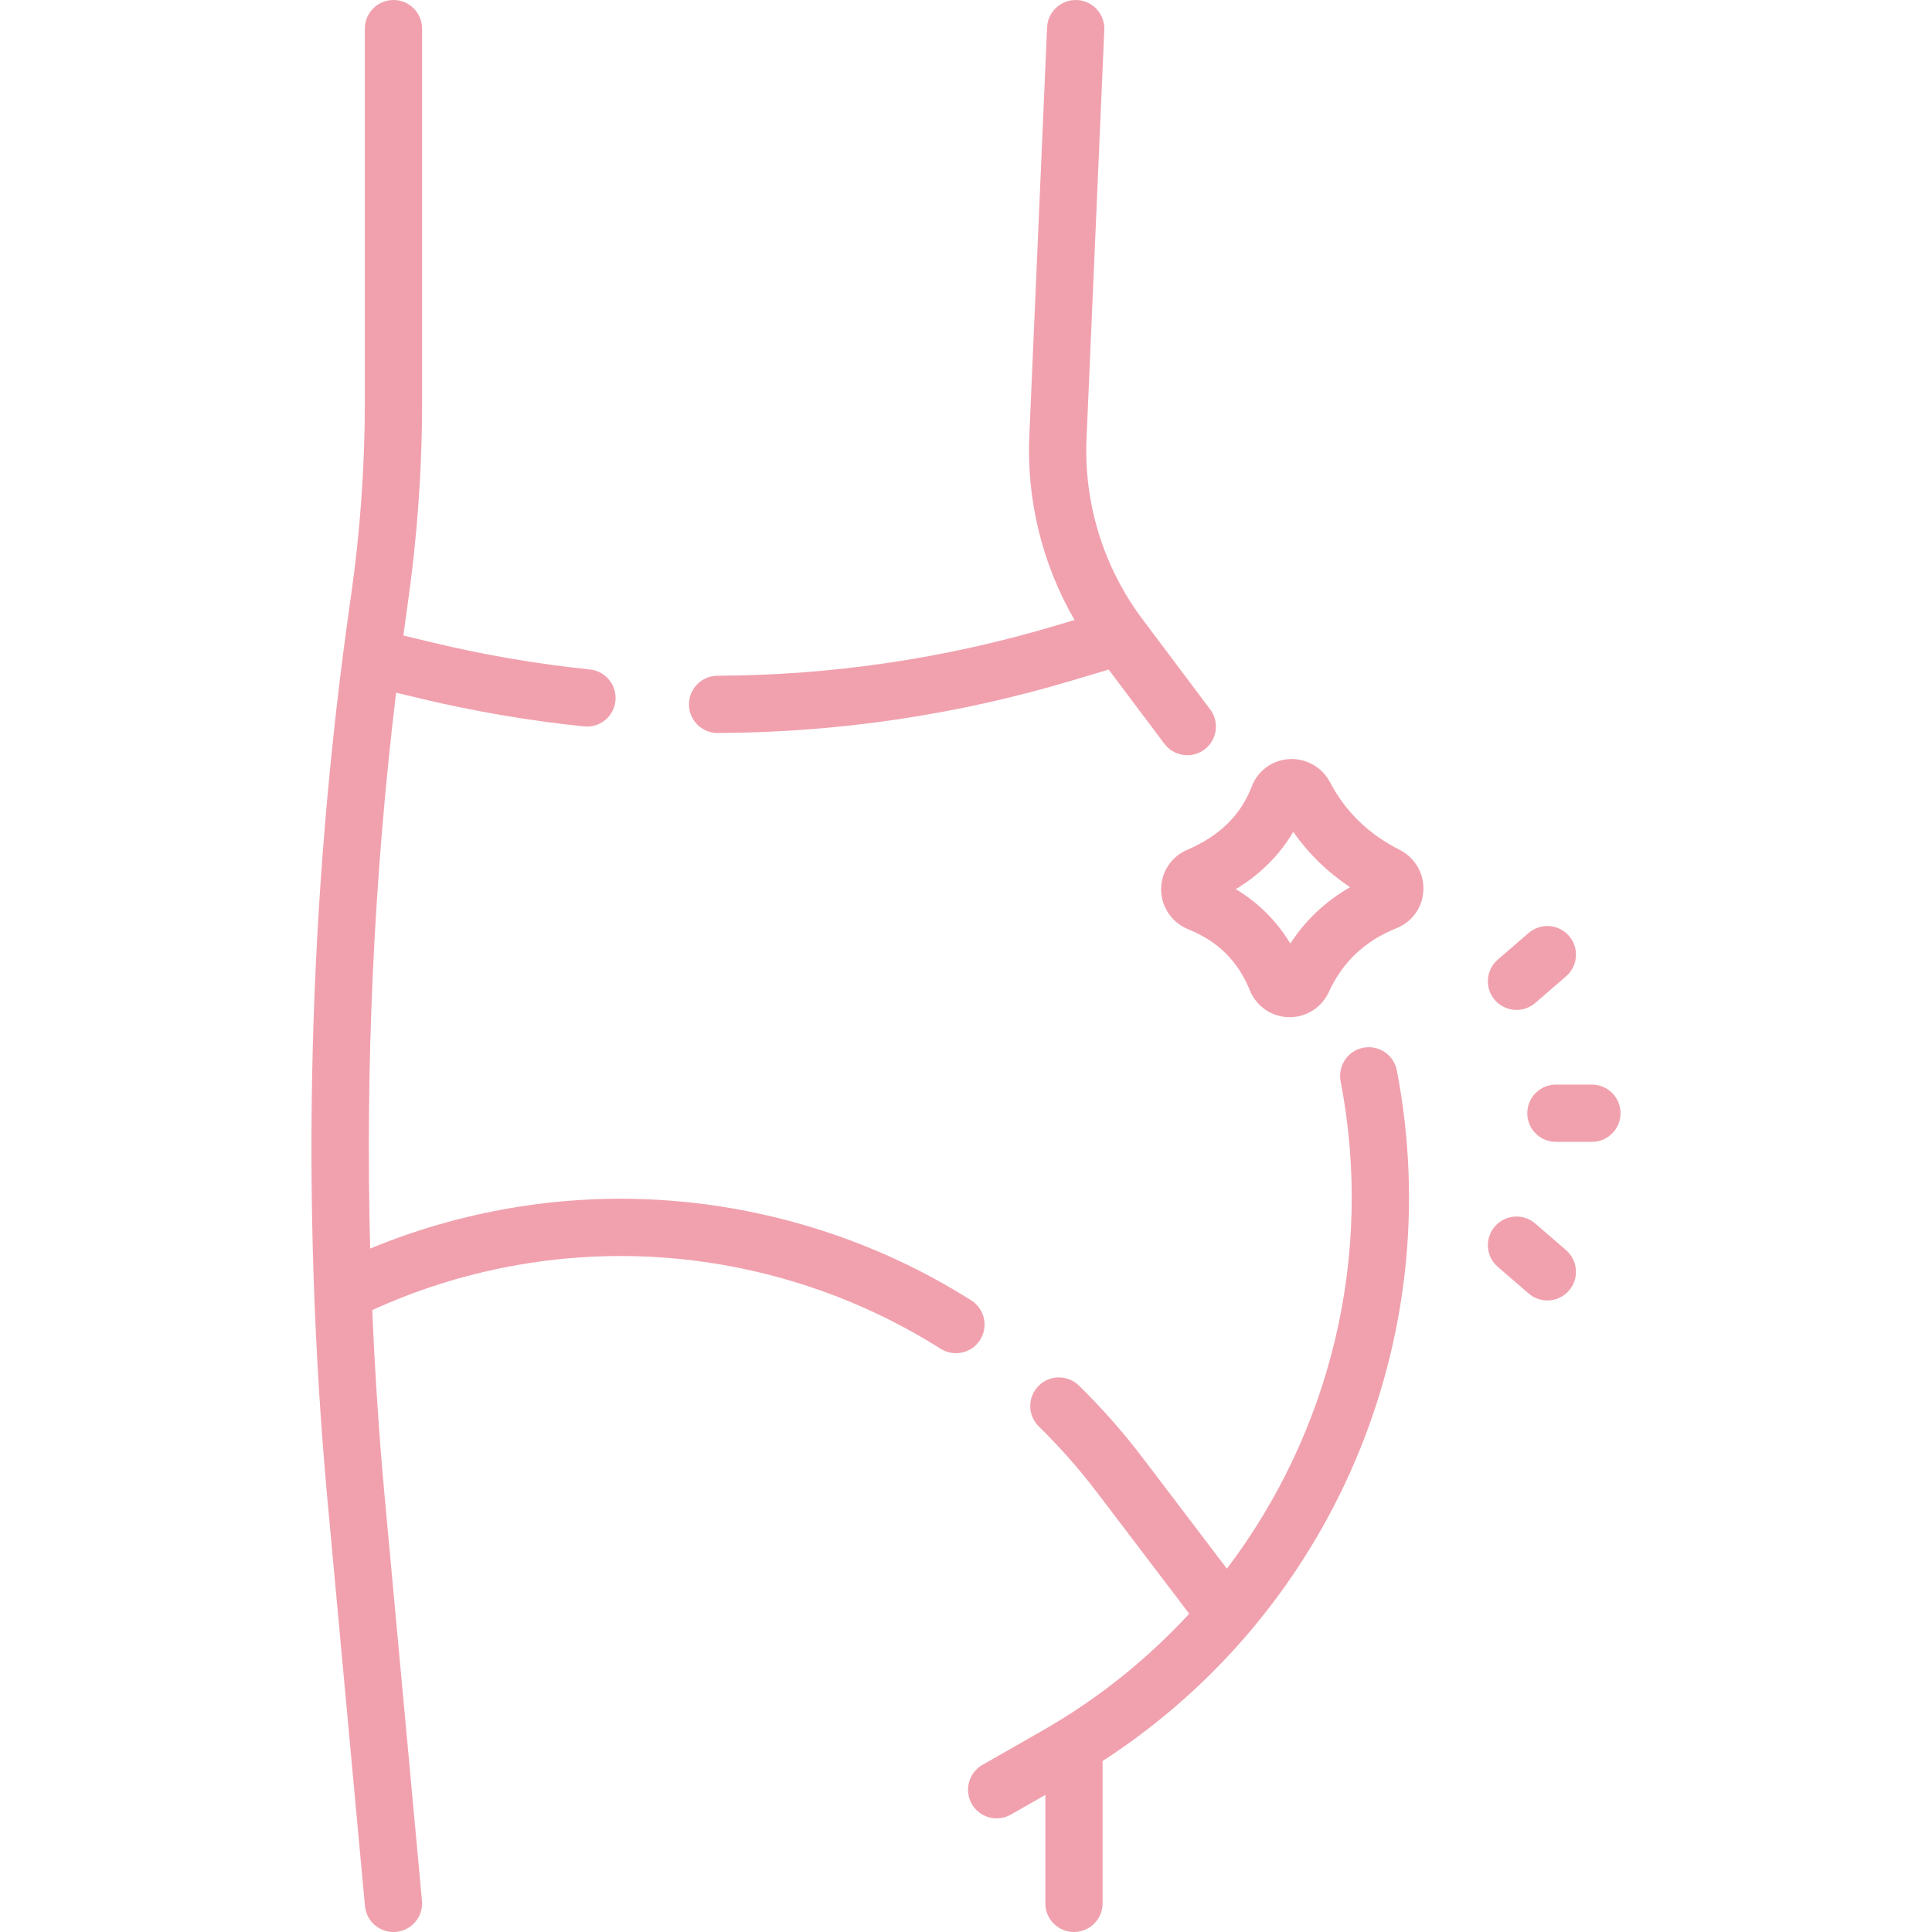 <!--?xml version="1.0" encoding="UTF-8"?--> <svg viewBox="0 0 505.997 505.997" id="Capa_1" xmlns="http://www.w3.org/2000/svg"><g><path style="fill: rgb(241, 161, 174);" fill="#000000" d="m357.061 274.401c-4.067.783-6.73 4.715-5.947 8.783 8.825 45.849-2.778 92.029-29.787 127.657l-22.089-29.071c-5.058-6.657-10.666-13.011-16.666-18.884-2.96-2.896-7.709-2.847-10.606.114-2.897 2.96-2.846 7.709.114 10.606 5.479 5.362 10.598 11.162 15.214 17.237l24.161 31.797c-10.997 11.934-23.921 22.334-38.548 30.681l-15.596 8.9c-3.598 2.053-4.85 6.634-2.797 10.231 1.384 2.425 3.916 3.783 6.521 3.783 1.26 0 2.538-.317 3.71-.987l9.029-5.152v28.398c0 4.143 3.358 7.5 7.5 7.5s7.5-3.357 7.5-7.5v-37.281c59.863-38.741 90.676-110.168 77.069-180.867-.782-4.064-4.72-6.727-8.782-5.945z"></path><path style="fill: rgb(241, 161, 174);" fill="#000000" d="m256.7 350.917c2.215-3.501 1.172-8.134-2.328-10.348-24.535-15.521-52.849-24.624-81.88-26.323-25.797-1.516-51.684 2.888-75.546 12.754-1.276-48.608.992-97.309 6.792-145.584l6.56 1.569c13.992 3.345 28.345 5.79 42.661 7.268.262.027.521.041.779.041 3.796 0 7.053-2.872 7.451-6.73.425-4.121-2.57-7.806-6.69-8.23-13.662-1.411-27.36-3.744-40.713-6.938l-8.134-1.944c.36-2.657.704-5.316 1.086-7.97 2.529-17.592 3.812-35.525 3.812-53.305v-97.677c0-4.143-3.358-7.5-7.5-7.5s-7.5 3.357-7.5 7.5v97.677c0 17.067-1.231 34.283-3.66 51.17-11.3 78.588-13.328 158.522-6.028 237.583l9.718 105.257c.359 3.891 3.628 6.811 7.459 6.811.231 0 .464-.01.698-.032 4.125-.38 7.16-4.033 6.779-8.157l-9.718-105.257c-1.519-16.448-2.602-32.936-3.302-49.439 23.185-10.582 48.704-15.388 74.119-13.891 26.501 1.551 52.345 9.858 74.737 24.024 1.244.787 2.632 1.163 4.002 1.163 2.487-.001 4.919-1.236 6.346-3.492z"></path><path style="fill: rgb(241, 161, 174);" fill="#000000" d="m187.942 191.978h.03c31.459-.125 62.668-4.747 92.762-13.74l9.625-2.877 14.601 19.439c1.474 1.962 3.724 2.996 6.002 2.996 1.567 0 3.148-.489 4.499-1.503 3.312-2.488 3.98-7.189 1.492-10.501l-17.739-23.617c-10.184-13.559-15.387-30.356-14.65-47.298l4.654-107.051c.18-4.139-3.029-7.64-7.167-7.819-4.119-.174-7.639 3.029-7.818 7.167l-4.654 107.051c-.734 16.875 3.439 33.625 11.839 48.153l-4.979 1.488c-28.717 8.581-58.502 12.992-88.526 13.111-4.142.017-7.486 3.388-7.47 7.529.016 4.134 3.371 7.472 7.499 7.472z"></path><path style="fill: rgb(241, 161, 174);" fill="#000000" d="m416.923 284.059h-9.424c-4.142 0-7.5 3.357-7.5 7.5s3.358 7.5 7.5 7.5h9.424c4.142 0 7.5-3.357 7.5-7.5s-3.358-7.5-7.5-7.5z"></path><path style="fill: rgb(241, 161, 174);" fill="#000000" d="m397.181 264.505c1.737 0 3.483-.601 4.9-1.825l8.078-6.98c3.134-2.708 3.479-7.444.771-10.579-2.708-3.133-7.445-3.478-10.579-.771l-8.078 6.98c-3.134 2.708-3.479 7.444-.771 10.579 1.484 1.716 3.576 2.596 5.679 2.596z"></path><path style="fill: rgb(241, 161, 174);" fill="#000000" d="m410.159 327.419-8.078-6.98c-3.134-2.706-7.87-2.362-10.579.771-2.708 3.135-2.363 7.871.771 10.579l8.078 6.98c1.418 1.225 3.163 1.825 4.9 1.825 2.104 0 4.195-.88 5.678-2.596 2.709-3.135 2.365-7.871-.77-10.579z"></path><path style="fill: rgb(241, 161, 174);" fill="#000000" d="m366.602 222.594c-8.199-4.154-14.183-9.967-18.294-17.768-2.064-3.916-6.238-6.268-10.647-6.021-4.456.263-8.223 3.021-9.831 7.197-2.893 7.515-8.433 12.941-16.938 16.593-4.173 1.791-6.837 5.883-6.788 10.424.05 4.572 2.824 8.632 7.068 10.345 7.791 3.142 13.076 8.371 16.156 15.987 1.692 4.184 5.688 6.953 10.181 7.057.087.002.174.003.261.003 4.397 0 8.402-2.566 10.252-6.596 3.631-7.906 9.433-13.377 17.738-16.726 4.149-1.674 6.845-5.483 7.035-9.942.189-4.411-2.243-8.553-6.193-10.553zm-28.664 24.515c-3.56-5.892-8.334-10.653-14.278-14.239 6.429-3.901 11.463-8.921 15.052-15.01 3.987 5.716 8.964 10.562 14.884 14.494-6.426 3.697-11.663 8.632-15.658 14.755z"></path></g></svg> 